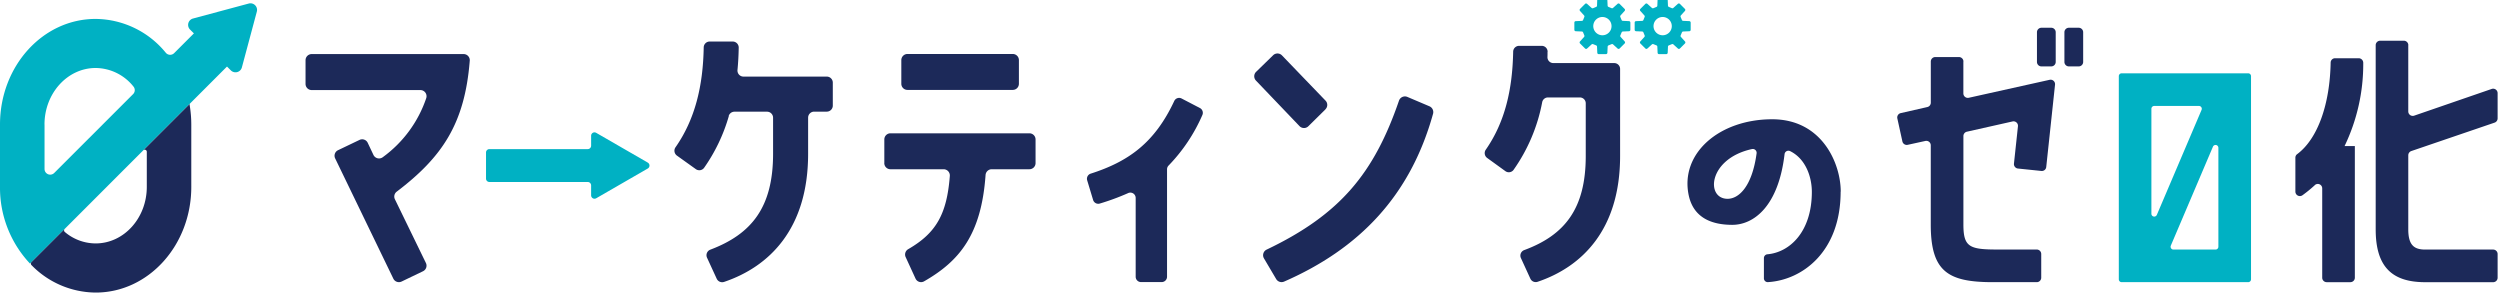 <svg xmlns="http://www.w3.org/2000/svg" xmlns:xlink="http://www.w3.org/1999/xlink" width="341" height="40" viewBox="0 0 341 40">
  <defs>
    <clipPath id="clip-path">
      <rect id="長方形_105555" data-name="長方形 105555" width="341" height="40" transform="translate(1976 -247.748)" fill="#fff" stroke="#707070" stroke-width="1"/>
    </clipPath>
  </defs>
  <g id="マスクグループ_42084" data-name="マスクグループ 42084" transform="translate(-1976 247.748)" clip-path="url(#clip-path)">
    <g id="レイヤー_1" data-name="レイヤー 1" transform="translate(1976 -248)">
      <g id="グループ_200124" data-name="グループ 200124" transform="translate(0 0)">
        <path id="パス_164109" data-name="パス 164109" d="M132.716,34.659l-7.04-4.062a.458.458,0,0,0-.689.4v1.36a.462.462,0,0,1-.461.461H111.111a.462.462,0,0,0-.461.461v3.565a.462.462,0,0,0,.461.461h13.414a.462.462,0,0,1,.461.461v1.36a.462.462,0,0,0,.689.4l7.04-4.062a.461.461,0,0,0,0-.8Z" transform="translate(-44.357 -12.228)" fill="#00b1c3"/>
        <path id="パス_164110" data-name="パス 164110" d="M365.877,3.113l-.833-.036a.188.188,0,0,1-.174-.12l-.174-.413a.206.206,0,0,1,.036-.21l.557-.617a.2.2,0,0,0-.006-.27l-.689-.689a.2.2,0,0,0-.27-.006l-.617.557a.192.192,0,0,1-.21.036l-.413-.174a.188.188,0,0,1-.12-.174l-.036-.833a.193.193,0,0,0-.2-.186h-.977a.2.2,0,0,0-.2.186L361.521,1a.188.188,0,0,1-.12.174l-.413.174a.206.206,0,0,1-.21-.036l-.617-.557a.2.2,0,0,0-.27.006l-.689.689a.2.2,0,0,0-.006.27l.557.617a.192.192,0,0,1,.036.21l-.168.413a.188.188,0,0,1-.174.12l-.833.036a.193.193,0,0,0-.186.2v.977a.2.2,0,0,0,.186.2l.833.036a.188.188,0,0,1,.174.12l.168.413a.194.194,0,0,1-.036.21l-.557.617a.2.2,0,0,0,.006.27l.689.689a.2.2,0,0,0,.27.006l.617-.563a.192.192,0,0,1,.21-.036l.413.168a.188.188,0,0,1,.12.174l.036.833a.193.193,0,0,0,.2.186h.977a.2.2,0,0,0,.2-.186l.036-.833a.188.188,0,0,1,.12-.174l.413-.168a.194.194,0,0,1,.21.036l.617.563a.2.2,0,0,0,.27-.006l.689-.689a.2.2,0,0,0,.006-.27l-.557-.617a.192.192,0,0,1-.036-.21l.174-.413a.188.188,0,0,1,.174-.12l.833-.036a.193.193,0,0,0,.186-.2V3.311A.2.2,0,0,0,365.877,3.113Zm-3.619,1.929A1.246,1.246,0,1,1,363.5,3.8,1.245,1.245,0,0,1,362.258,5.043Z" transform="translate(-143.686 0.02)" fill="#00b1c3"/>
        <path id="パス_164111" data-name="パス 164111" d="M379.607,3.113l-.833-.036a.188.188,0,0,1-.174-.12l-.174-.413a.206.206,0,0,1,.036-.21l.557-.617a.2.2,0,0,0-.006-.27l-.689-.689a.2.2,0,0,0-.27-.006l-.617.557a.192.192,0,0,1-.21.036l-.413-.174A.188.188,0,0,1,376.7,1l-.036-.833a.193.193,0,0,0-.2-.186h-.977a.2.2,0,0,0-.2.186L375.251,1a.188.188,0,0,1-.12.174l-.413.174a.206.206,0,0,1-.21-.036l-.617-.557a.2.2,0,0,0-.27.006l-.689.689a.2.2,0,0,0-.006.27l.557.617a.192.192,0,0,1,.036.21l-.168.413a.188.188,0,0,1-.174.12l-.833.036a.193.193,0,0,0-.186.2v.977a.2.2,0,0,0,.186.2l.833.036a.188.188,0,0,1,.174.12l.168.413a.194.194,0,0,1-.036.21l-.557.617a.2.2,0,0,0,.006.27l.689.689a.2.2,0,0,0,.27.006l.617-.563a.192.192,0,0,1,.21-.036l.413.168a.188.188,0,0,1,.12.174l.036.833a.193.193,0,0,0,.2.186h.977a.2.2,0,0,0,.2-.186l.036-.833a.188.188,0,0,1,.12-.174l.413-.168a.194.194,0,0,1,.21.036l.617.563a.2.2,0,0,0,.27-.006l.689-.689a.2.2,0,0,0,.006-.27l-.557-.617a.192.192,0,0,1-.036-.21l.174-.413a.188.188,0,0,1,.174-.12l.833-.036a.193.193,0,0,0,.186-.2V3.311A.2.2,0,0,0,379.607,3.113Zm-3.625,1.929a1.246,1.246,0,1,1,1.24-1.246A1.245,1.245,0,0,1,375.982,5.043Z" transform="translate(-149.19 0.02)" fill="#00b1c3"/>
        <path id="パス_164112" data-name="パス 164112" d="M440.951,11.321v4.356a.609.609,0,0,0,.743.593l11.024-2.45a.609.609,0,0,1,.737.659l-1.2,11.234a.6.6,0,0,1-.665.539l-3.193-.33a.612.612,0,0,1-.545-.671l.545-5.093a.609.609,0,0,0-.737-.659l-6.231,1.4a.609.609,0,0,0-.473.593V33.555c0,3.085.827,3.415,4.691,3.415h5.314a.61.61,0,0,1,.611.611V40.81a.61.61,0,0,1-.611.611h-5.979c-6.135,0-8.478-1.438-8.478-7.861V22.753a.606.606,0,0,0-.737-.593l-2.408.527a.61.61,0,0,1-.725-.461l-.689-3.139a.611.611,0,0,1,.461-.725l3.631-.827a.614.614,0,0,0,.473-.593V11.327a.61.61,0,0,1,.611-.611h3.229a.61.61,0,0,1,.611.611ZM451.6,6.72h1.336a.61.61,0,0,1,.611.611v4.05a.61.61,0,0,1-.611.611H451.6a.61.61,0,0,1-.611-.611V7.331A.61.61,0,0,1,451.6,6.72Zm3.745,0h1.336a.61.61,0,0,1,.611.611v4.05a.61.61,0,0,1-.611.611h-1.336a.61.61,0,0,1-.611-.611V7.331A.61.61,0,0,1,455.348,6.72Z" transform="translate(-173.148 -2.682)" fill="#1c2959"/>
        <path id="パス_164113" data-name="パス 164113" d="M525.228,29.375a18.446,18.446,0,0,1-1.672,1.366.613.613,0,0,1-.977-.491V25.619a.588.588,0,0,1,.246-.479c2.8-2.085,4.458-6.782,4.565-12.48a.6.6,0,0,1,.6-.6h3.229a.623.623,0,0,1,.617.629,25.785,25.785,0,0,1-2.546,11.347h1.4V41.993a.61.61,0,0,1-.611.611h-3.229a.61.61,0,0,1-.611-.611V29.819a.6.6,0,0,0-1.018-.443Zm12.749-19.094v9.035a.609.609,0,0,0,.809.575l10.569-3.643a.609.609,0,0,1,.809.575v3.445a.612.612,0,0,1-.413.575L538.391,24.72a.612.612,0,0,0-.413.575V35.4c0,2.139.785,2.756,2.307,2.756h9.268a.61.61,0,0,1,.611.611v3.229a.61.61,0,0,1-.611.611h-9.268c-4.529,0-6.752-2.1-6.752-7.2V10.281a.61.61,0,0,1,.611-.611h3.229a.61.61,0,0,1,.611.611Z" transform="translate(-209.489 -3.864)" fill="#1c2959"/>
        <path id="パス_164114" data-name="パス 164114" d="M482.38,17.479v27.71a.389.389,0,0,0,.389.389h17.255a.389.389,0,0,0,.389-.389V17.479a.389.389,0,0,0-.389-.389H482.769A.389.389,0,0,0,482.38,17.479Zm11.288,4.6-6.1,14.319a.387.387,0,0,1-.743-.15V21.931a.389.389,0,0,1,.389-.389h6.1A.387.387,0,0,1,493.667,22.081Zm-4.194,18.513L495.219,27.1a.387.387,0,0,1,.743.15V40.743a.389.389,0,0,1-.389.389h-5.746A.387.387,0,0,1,489.474,40.594Z" transform="translate(-193.374 -6.839)" fill="#00b1c3"/>
        <path id="パス_164115" data-name="パス 164115" d="M405.07,37.418c0,8.25-5.272,12.078-9.927,12.348a.52.52,0,0,1-.539-.527V46.482a.524.524,0,0,1,.5-.515c3.038-.276,6.039-3.085,6.039-8.514,0-1.953-.785-4.487-2.972-5.56a.526.526,0,0,0-.749.419c-.845,7.166-4.236,9.64-7.13,9.64-2.738,0-5.266-.911-5.937-4-1.228-5.728,4.146-10.4,11.383-10.4,6.782,0,9.346,6.009,9.346,9.874Zm-11.461-5.23a.526.526,0,0,0-.647-.569c-5.979,1.318-6.321,6.782-3.313,6.782C391.123,38.4,392.98,36.836,393.609,32.187Z" transform="translate(-154.007 -11.032)" fill="#1c2959"/>
        <g id="グループ_200123" data-name="グループ 200123" transform="translate(0 0.705)">
          <path id="パス_164116" data-name="パス 164116" d="M26.745,14,30.963,9.78l.527.527a.9.9,0,0,0,1.5-.4l2.043-7.621a.9.9,0,0,0-1.1-1.1L26.32,3.232a.9.9,0,0,0-.4,1.5l.527.527-2.7,2.7a.771.771,0,0,1-1.138-.066,12.477,12.477,0,0,0-9.556-4.607h0C5.841,3.274,0,9.726,0,17.689V26.2A15.085,15.085,0,0,0,4.092,36.657ZM6.069,17.689c0-4.254,3.127-7.711,6.98-7.711a6.671,6.671,0,0,1,5.176,2.558.761.761,0,0,1-.072,1.007L7.393,24.3a.772.772,0,0,1-1.318-.545V17.689Z" transform="translate(0 -1.157)" fill="#00b1c3"/>
          <path id="パス_164117" data-name="パス 164117" d="M7.106,45.592a.289.289,0,0,0,0,.4,12.337,12.337,0,0,0,8.759,3.751h0c7.2,0,13.043-6.453,13.043-14.415V26.822a16.063,16.063,0,0,0-.222-2.648.263.263,0,0,1,.078-.234M22.839,35.329c0,4.254-3.127,7.711-6.974,7.711a6.529,6.529,0,0,1-4.212-1.564.278.278,0,0,1-.012-.413L22.366,30.339a.277.277,0,0,1,.473.2v4.8Z" transform="translate(-2.816 -10.29)" fill="#1c2959"/>
        </g>
        <path id="パス_164118" data-name="パス 164118" d="M91.961,13.6C91.284,22.188,88.217,26.753,82,31.475a.839.839,0,0,0-.252,1.036l4.23,8.693a.842.842,0,0,1-.389,1.126l-2.93,1.408a.845.845,0,0,1-1.12-.389L73.6,26.939a.835.835,0,0,1,.4-1.12l2.924-1.4a.835.835,0,0,1,1.12.4l.779,1.648a.847.847,0,0,0,1.294.294,16.467,16.467,0,0,0,5.907-8.04.84.84,0,0,0-.8-1.1H70.4a.841.841,0,0,1-.839-.839V13.549a.841.841,0,0,1,.839-.839H91.122a.841.841,0,0,1,.839.9Z" transform="translate(-27.885 -5.083)" fill="#1c2959"/>
        <path id="パス_164119" data-name="パス 164119" d="M160.971,20a23.577,23.577,0,0,1-3.379,7.082.812.812,0,0,1-1.138.174l-2.57-1.839a.822.822,0,0,1-.186-1.144c2.648-3.792,3.745-8.31,3.84-13.606a.814.814,0,0,1,.815-.809h3.139a.821.821,0,0,1,.821.833c-.018,1.036-.072,2.049-.168,3.05a.821.821,0,0,0,.809.9h11.371a.822.822,0,0,1,.821.821V18.6a.822.822,0,0,1-.821.821H172.6a.822.822,0,0,0-.821.821v4.931c0,10.275-5.344,15.415-11.473,17.476a.821.821,0,0,1-.995-.437l-1.318-2.864a.811.811,0,0,1,.443-1.1C164.057,36.126,167,32.483,167,25.18V20.249a.822.822,0,0,0-.821-.821h-4.451a.827.827,0,0,0-.785.593Z" transform="translate(-61.552 -3.941)" fill="#1c2959"/>
        <path id="パス_164120" data-name="パス 164120" d="M201.326,27.572V24.349a.837.837,0,0,1,.839-.839h18.95a.837.837,0,0,1,.839.839v3.223a.837.837,0,0,1-.839.839h-5.141a.844.844,0,0,0-.839.791c-.575,8.124-3.559,11.737-8.388,14.5a.832.832,0,0,1-1.168-.383L204.238,40.4a.842.842,0,0,1,.33-1.078c3.822-2.2,5.29-4.781,5.692-9.993a.849.849,0,0,0-.839-.917h-7.261a.837.837,0,0,1-.839-.839Zm3.157-14.882h14.361a.837.837,0,0,1,.839.839v3.223a.837.837,0,0,1-.839.839H204.483a.837.837,0,0,1-.839-.839V13.529A.837.837,0,0,1,204.483,12.69Z" transform="translate(-80.704 -5.075)" fill="#1c2959"/>
        <path id="パス_164121" data-name="パス 164121" d="M253.068,35.678a32.267,32.267,0,0,1-3.852,1.42.731.731,0,0,1-.917-.491l-.809-2.678a.736.736,0,0,1,.485-.911c5.152-1.648,8.723-4.2,11.389-9.9a.732.732,0,0,1,1.007-.347l2.5,1.3a.737.737,0,0,1,.329.959A23.09,23.09,0,0,1,258.6,31.91a.731.731,0,0,0-.216.515V47.08a.73.73,0,0,1-.731.731h-2.816a.73.73,0,0,1-.731-.731V36.338a.727.727,0,0,0-1.03-.665Z" transform="translate(-99.2 -9.083)" fill="#1c2959"/>
        <path id="パス_164122" data-name="パス 164122" d="M295.255,20.206,292.93,22.5a.848.848,0,0,1-1.21-.018l-5.937-6.207a.85.85,0,0,1,.024-1.2l2.319-2.259a.852.852,0,0,1,1.2.018l5.943,6.171a.843.843,0,0,1-.018,1.192Zm14.685.587c-3.109,11.222-10.089,18.423-20.322,22.9a.862.862,0,0,1-1.078-.347l-1.666-2.822a.848.848,0,0,1,.371-1.2C297.364,34.5,301.923,28.8,305.29,19.014a.857.857,0,0,1,1.138-.515l3.02,1.282a.859.859,0,0,1,.491,1.013Z" transform="translate(-114.469 -5.03)" fill="#1c2959"/>
        <path id="パス_164123" data-name="パス 164123" d="M346.588,11.657c0,.24,0,.473-.012.713a.8.8,0,0,0,.8.815h8.31a.8.8,0,0,1,.8.8V25.862c0,10.089-5.248,15.134-11.264,17.159a.805.805,0,0,1-.977-.431l-1.288-2.81a.8.8,0,0,1,.443-1.084c5.548-2.049,8.4-5.662,8.4-12.833V18.673a.8.8,0,0,0-.8-.8h-4.356a.8.8,0,0,0-.785.647,23.535,23.535,0,0,1-3.912,9.239.8.8,0,0,1-1.114.162l-2.486-1.8a.816.816,0,0,1-.18-1.126c2.594-3.727,3.637-8.154,3.733-13.36a.806.806,0,0,1,.8-.8H345.8a.8.8,0,0,1,.8.815Z" transform="translate(-135.504 -4.329)" fill="#1c2959"/>
      </g>
    </g>
  </g>
</svg>
